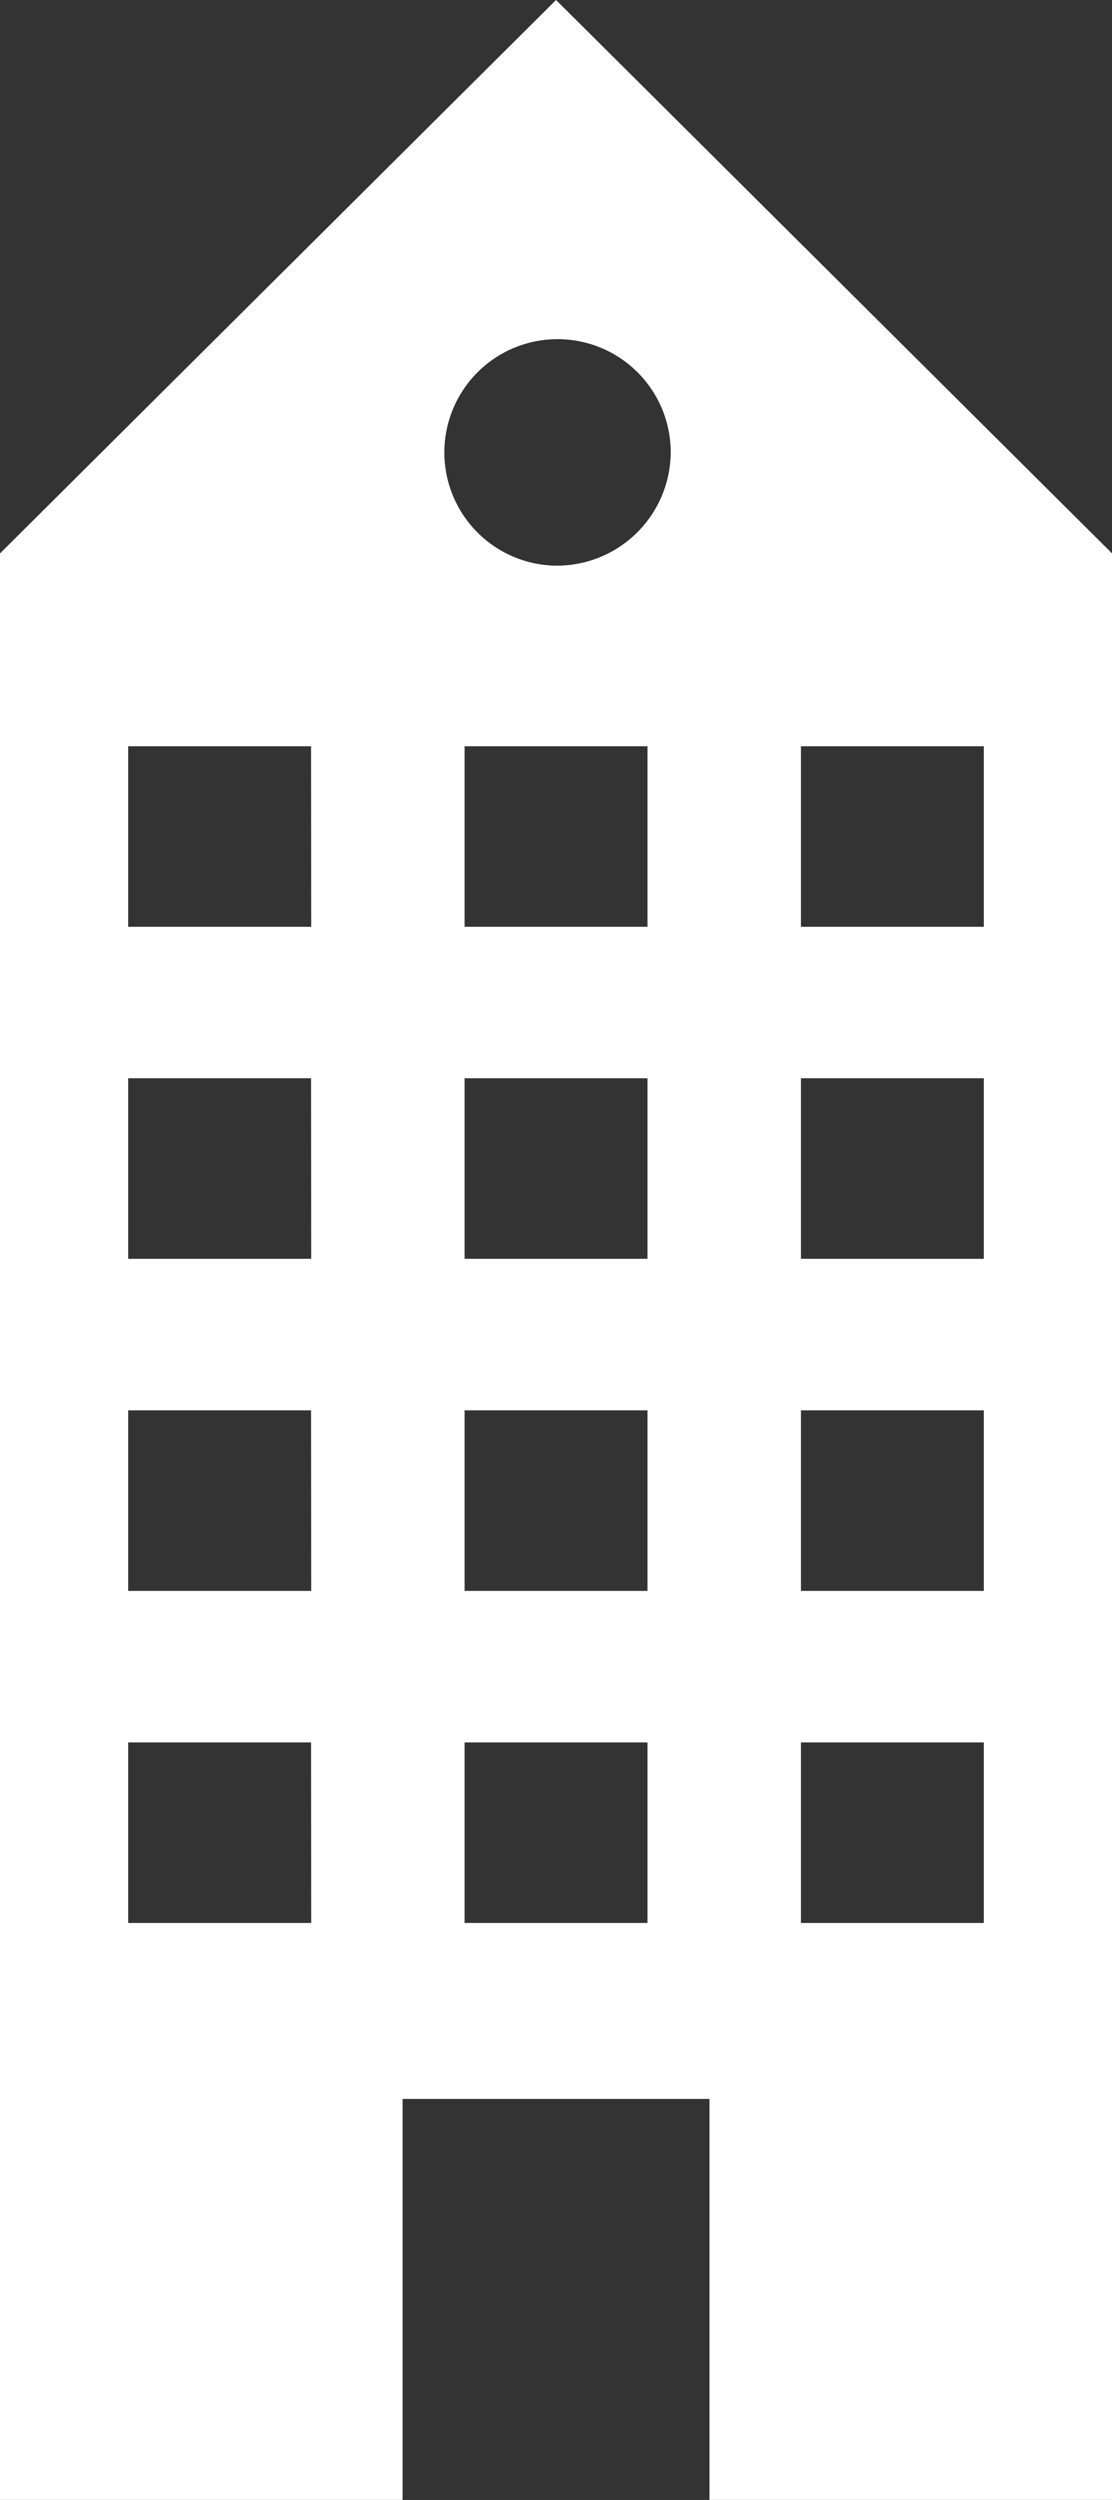 <svg id="Layer_1" data-name="Layer 1" xmlns="http://www.w3.org/2000/svg" viewBox="0 0 154.43 346.97"><rect x="0" y="0" width="154.43" height="346.97" fill="#333333" stroke="none"/><defs><style>.cls-1{fill:#fff;}</style></defs><title>flat</title><path class="cls-1" d="M82.5,2.77,5.28,79.58V349.73H61.19V294.08h42.62v55.65h55.91V79.58Zm-34,266.89H23.08V244.6h25.4Zm0-46.09H23.08V198.51h25.4Zm0-46.09H23.08V152.42h25.4Zm0-46.08H23.08V106.34h25.4ZM95.2,269.66H69.8V244.6H95.2Zm0-46.09H69.8V198.51H95.2Zm0-46.09H69.8V152.42H95.2Zm0-46.08H69.8V106.34H95.2ZM82.5,81.28A15.72,15.72,0,1,1,98.43,65.55,15.83,15.83,0,0,1,82.5,81.28m59.41,188.38h-25.4V244.6h25.4Zm0-46.09h-25.4V198.51h25.4Zm0-46.09h-25.4V152.42h25.4Zm0-46.08h-25.4V106.34h25.4Z" transform="translate(-5.28 -2.77)"/></svg>